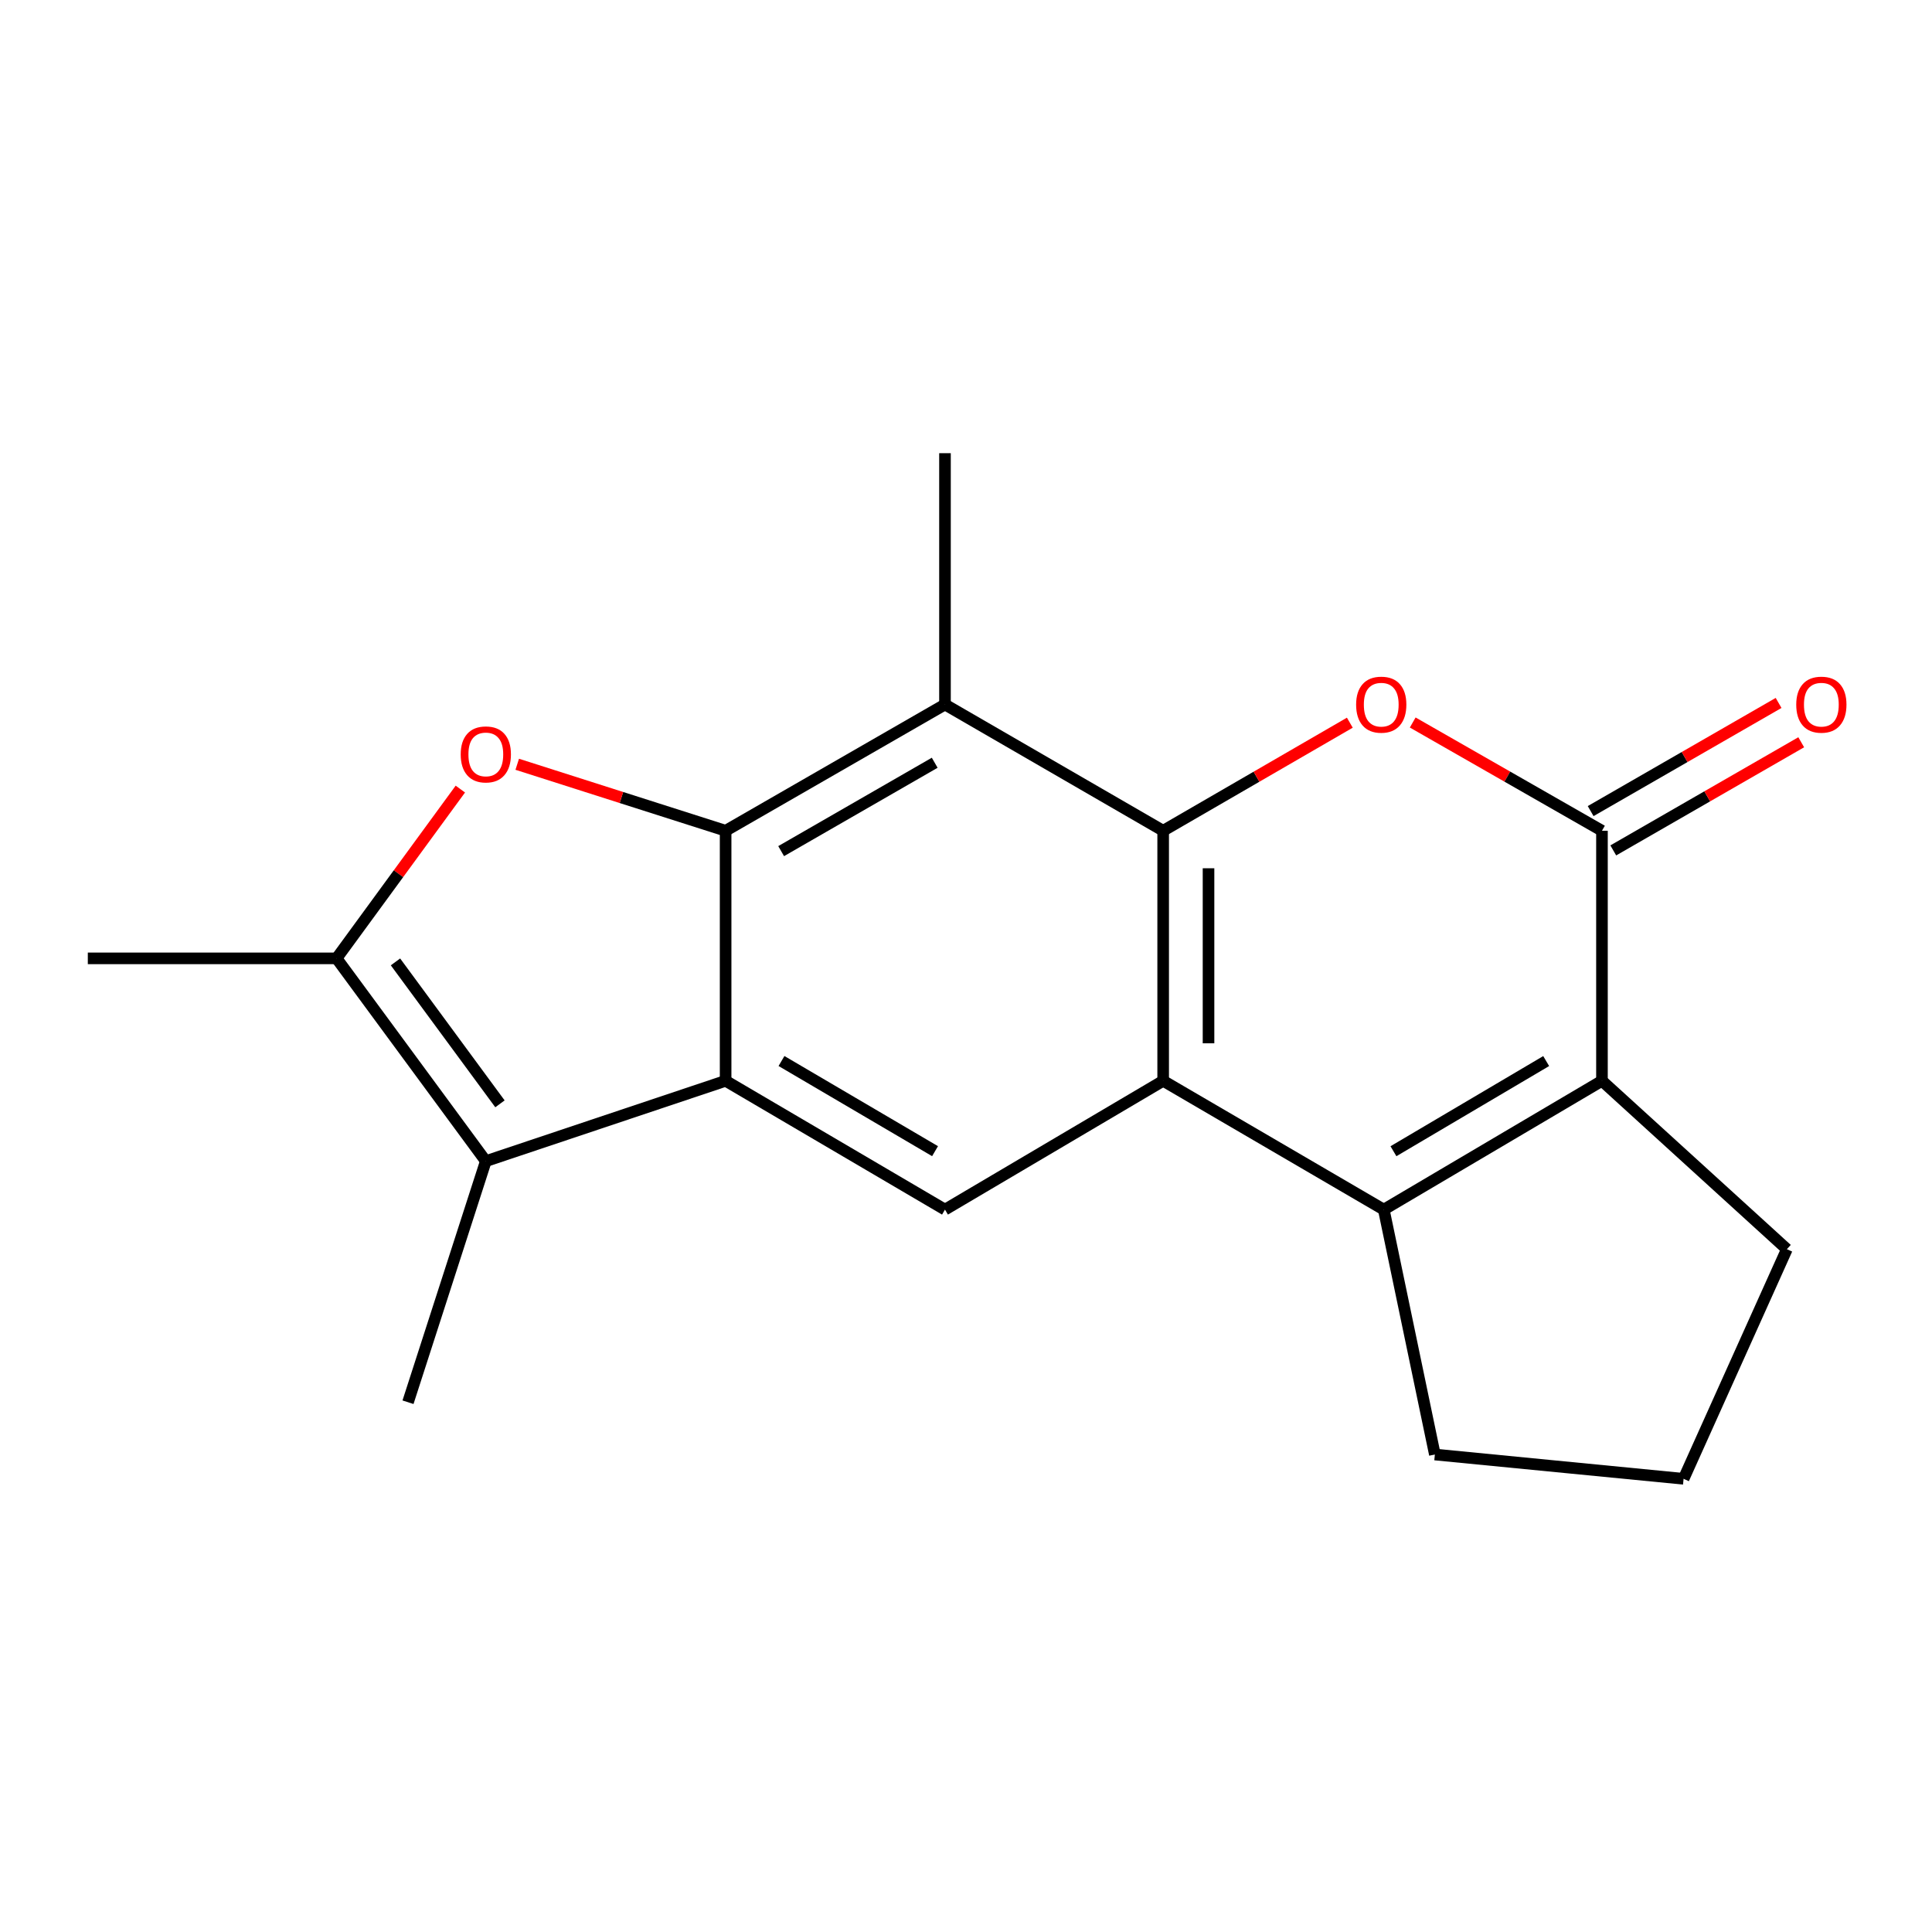 <?xml version='1.0' encoding='iso-8859-1'?>
<svg version='1.1' baseProfile='full'
              xmlns='http://www.w3.org/2000/svg'
                      xmlns:rdkit='http://www.rdkit.org/xml'
                      xmlns:xlink='http://www.w3.org/1999/xlink'
                  xml:space='preserve'
width='1000px' height='1000px' viewBox='0 0 1000 1000'>
<!-- END OF HEADER -->
<rect style='opacity:1.0;fill:#FFFFFF;stroke:none' width='1000' height='1000' x='0' y='0'> </rect>
<path class='bond-1' d='M 602.051,429.997 L 602.051,559.425' style='fill:none;fill-rule:evenodd;stroke:#000000;stroke-width:6px;stroke-linecap:butt;stroke-linejoin:miter;stroke-opacity:1' />
<path class='bond-1' d='M 625.529,449.411 L 625.529,540.011' style='fill:none;fill-rule:evenodd;stroke:#000000;stroke-width:6px;stroke-linecap:butt;stroke-linejoin:miter;stroke-opacity:1' />
<path class='bond-3' d='M 602.051,429.997 L 650.359,402.03' style='fill:none;fill-rule:evenodd;stroke:#000000;stroke-width:6px;stroke-linecap:butt;stroke-linejoin:miter;stroke-opacity:1' />
<path class='bond-3' d='M 650.359,402.03 L 698.667,374.063' style='fill:none;fill-rule:evenodd;stroke:#FF0000;stroke-width:6px;stroke-linecap:butt;stroke-linejoin:miter;stroke-opacity:1' />
<path class='bond-7' d='M 602.051,429.997 L 489.122,364.65' style='fill:none;fill-rule:evenodd;stroke:#000000;stroke-width:6px;stroke-linecap:butt;stroke-linejoin:miter;stroke-opacity:1' />
<path class='bond-0' d='M 375.58,429.997 L 489.122,364.65' style='fill:none;fill-rule:evenodd;stroke:#000000;stroke-width:6px;stroke-linecap:butt;stroke-linejoin:miter;stroke-opacity:1' />
<path class='bond-0' d='M 404.323,440.543 L 483.802,394.8' style='fill:none;fill-rule:evenodd;stroke:#000000;stroke-width:6px;stroke-linecap:butt;stroke-linejoin:miter;stroke-opacity:1' />
<path class='bond-2' d='M 375.58,429.997 L 375.58,559.425' style='fill:none;fill-rule:evenodd;stroke:#000000;stroke-width:6px;stroke-linecap:butt;stroke-linejoin:miter;stroke-opacity:1' />
<path class='bond-5' d='M 375.58,429.997 L 321.649,412.79' style='fill:none;fill-rule:evenodd;stroke:#000000;stroke-width:6px;stroke-linecap:butt;stroke-linejoin:miter;stroke-opacity:1' />
<path class='bond-5' d='M 321.649,412.79 L 267.718,395.584' style='fill:none;fill-rule:evenodd;stroke:#FF0000;stroke-width:6px;stroke-linecap:butt;stroke-linejoin:miter;stroke-opacity:1' />
<path class='bond-4' d='M 602.051,559.425 L 716.245,626.09' style='fill:none;fill-rule:evenodd;stroke:#000000;stroke-width:6px;stroke-linecap:butt;stroke-linejoin:miter;stroke-opacity:1' />
<path class='bond-11' d='M 602.051,559.425 L 489.122,626.09' style='fill:none;fill-rule:evenodd;stroke:#000000;stroke-width:6px;stroke-linecap:butt;stroke-linejoin:miter;stroke-opacity:1' />
<path class='bond-9' d='M 375.58,559.425 L 251.46,601.007' style='fill:none;fill-rule:evenodd;stroke:#000000;stroke-width:6px;stroke-linecap:butt;stroke-linejoin:miter;stroke-opacity:1' />
<path class='bond-19' d='M 375.58,559.425 L 489.122,626.09' style='fill:none;fill-rule:evenodd;stroke:#000000;stroke-width:6px;stroke-linecap:butt;stroke-linejoin:miter;stroke-opacity:1' />
<path class='bond-19' d='M 404.499,549.179 L 483.978,595.844' style='fill:none;fill-rule:evenodd;stroke:#000000;stroke-width:6px;stroke-linecap:butt;stroke-linejoin:miter;stroke-opacity:1' />
<path class='bond-6' d='M 731.218,373.967 L 780.196,401.982' style='fill:none;fill-rule:evenodd;stroke:#FF0000;stroke-width:6px;stroke-linecap:butt;stroke-linejoin:miter;stroke-opacity:1' />
<path class='bond-6' d='M 780.196,401.982 L 829.174,429.997' style='fill:none;fill-rule:evenodd;stroke:#000000;stroke-width:6px;stroke-linecap:butt;stroke-linejoin:miter;stroke-opacity:1' />
<path class='bond-13' d='M 716.245,626.09 L 742.684,752.857' style='fill:none;fill-rule:evenodd;stroke:#000000;stroke-width:6px;stroke-linecap:butt;stroke-linejoin:miter;stroke-opacity:1' />
<path class='bond-20' d='M 716.245,626.09 L 829.174,559.425' style='fill:none;fill-rule:evenodd;stroke:#000000;stroke-width:6px;stroke-linecap:butt;stroke-linejoin:miter;stroke-opacity:1' />
<path class='bond-20' d='M 721.25,595.872 L 800.3,549.207' style='fill:none;fill-rule:evenodd;stroke:#000000;stroke-width:6px;stroke-linecap:butt;stroke-linejoin:miter;stroke-opacity:1' />
<path class='bond-10' d='M 238.275,408.429 L 206.24,452.239' style='fill:none;fill-rule:evenodd;stroke:#FF0000;stroke-width:6px;stroke-linecap:butt;stroke-linejoin:miter;stroke-opacity:1' />
<path class='bond-10' d='M 206.24,452.239 L 174.205,496.048' style='fill:none;fill-rule:evenodd;stroke:#000000;stroke-width:6px;stroke-linecap:butt;stroke-linejoin:miter;stroke-opacity:1' />
<path class='bond-8' d='M 829.174,429.997 L 829.174,559.425' style='fill:none;fill-rule:evenodd;stroke:#000000;stroke-width:6px;stroke-linecap:butt;stroke-linejoin:miter;stroke-opacity:1' />
<path class='bond-12' d='M 835.029,440.171 L 883.669,412.181' style='fill:none;fill-rule:evenodd;stroke:#000000;stroke-width:6px;stroke-linecap:butt;stroke-linejoin:miter;stroke-opacity:1' />
<path class='bond-12' d='M 883.669,412.181 L 932.309,384.19' style='fill:none;fill-rule:evenodd;stroke:#FF0000;stroke-width:6px;stroke-linecap:butt;stroke-linejoin:miter;stroke-opacity:1' />
<path class='bond-12' d='M 823.319,419.822 L 871.959,391.832' style='fill:none;fill-rule:evenodd;stroke:#000000;stroke-width:6px;stroke-linecap:butt;stroke-linejoin:miter;stroke-opacity:1' />
<path class='bond-12' d='M 871.959,391.832 L 920.599,363.841' style='fill:none;fill-rule:evenodd;stroke:#FF0000;stroke-width:6px;stroke-linecap:butt;stroke-linejoin:miter;stroke-opacity:1' />
<path class='bond-15' d='M 489.122,364.65 L 489.122,234.569' style='fill:none;fill-rule:evenodd;stroke:#000000;stroke-width:6px;stroke-linecap:butt;stroke-linejoin:miter;stroke-opacity:1' />
<path class='bond-14' d='M 829.174,559.425 L 924.886,646.581' style='fill:none;fill-rule:evenodd;stroke:#000000;stroke-width:6px;stroke-linecap:butt;stroke-linejoin:miter;stroke-opacity:1' />
<path class='bond-16' d='M 251.46,601.007 L 211.183,725.793' style='fill:none;fill-rule:evenodd;stroke:#000000;stroke-width:6px;stroke-linecap:butt;stroke-linejoin:miter;stroke-opacity:1' />
<path class='bond-21' d='M 251.46,601.007 L 174.205,496.048' style='fill:none;fill-rule:evenodd;stroke:#000000;stroke-width:6px;stroke-linecap:butt;stroke-linejoin:miter;stroke-opacity:1' />
<path class='bond-21' d='M 258.78,571.346 L 204.701,497.874' style='fill:none;fill-rule:evenodd;stroke:#000000;stroke-width:6px;stroke-linecap:butt;stroke-linejoin:miter;stroke-opacity:1' />
<path class='bond-17' d='M 174.205,496.048 L 45.455,496.048' style='fill:none;fill-rule:evenodd;stroke:#000000;stroke-width:6px;stroke-linecap:butt;stroke-linejoin:miter;stroke-opacity:1' />
<path class='bond-18' d='M 742.684,752.857 L 871.422,765.431' style='fill:none;fill-rule:evenodd;stroke:#000000;stroke-width:6px;stroke-linecap:butt;stroke-linejoin:miter;stroke-opacity:1' />
<path class='bond-22' d='M 924.886,646.581 L 871.422,765.431' style='fill:none;fill-rule:evenodd;stroke:#000000;stroke-width:6px;stroke-linecap:butt;stroke-linejoin:miter;stroke-opacity:1' />
<path  class='atom-4' d='M 701.928 364.73
Q 701.928 357.93, 705.288 354.13
Q 708.648 350.33, 714.928 350.33
Q 721.208 350.33, 724.568 354.13
Q 727.928 357.93, 727.928 364.73
Q 727.928 371.61, 724.528 375.53
Q 721.128 379.41, 714.928 379.41
Q 708.688 379.41, 705.288 375.53
Q 701.928 371.65, 701.928 364.73
M 714.928 376.21
Q 719.248 376.21, 721.568 373.33
Q 723.928 370.41, 723.928 364.73
Q 723.928 359.17, 721.568 356.37
Q 719.248 353.53, 714.928 353.53
Q 710.608 353.53, 708.248 356.33
Q 705.928 359.13, 705.928 364.73
Q 705.928 370.45, 708.248 373.33
Q 710.608 376.21, 714.928 376.21
' fill='#FF0000'/>
<path  class='atom-6' d='M 238.46 390.477
Q 238.46 383.677, 241.82 379.877
Q 245.18 376.077, 251.46 376.077
Q 257.74 376.077, 261.1 379.877
Q 264.46 383.677, 264.46 390.477
Q 264.46 397.357, 261.06 401.277
Q 257.66 405.157, 251.46 405.157
Q 245.22 405.157, 241.82 401.277
Q 238.46 397.397, 238.46 390.477
M 251.46 401.957
Q 255.78 401.957, 258.1 399.077
Q 260.46 396.157, 260.46 390.477
Q 260.46 384.917, 258.1 382.117
Q 255.78 379.277, 251.46 379.277
Q 247.14 379.277, 244.78 382.077
Q 242.46 384.877, 242.46 390.477
Q 242.46 396.197, 244.78 399.077
Q 247.14 401.957, 251.46 401.957
' fill='#FF0000'/>
<path  class='atom-13' d='M 929.729 364.73
Q 929.729 357.93, 933.089 354.13
Q 936.449 350.33, 942.729 350.33
Q 949.009 350.33, 952.369 354.13
Q 955.729 357.93, 955.729 364.73
Q 955.729 371.61, 952.329 375.53
Q 948.929 379.41, 942.729 379.41
Q 936.489 379.41, 933.089 375.53
Q 929.729 371.65, 929.729 364.73
M 942.729 376.21
Q 947.049 376.21, 949.369 373.33
Q 951.729 370.41, 951.729 364.73
Q 951.729 359.17, 949.369 356.37
Q 947.049 353.53, 942.729 353.53
Q 938.409 353.53, 936.049 356.33
Q 933.729 359.13, 933.729 364.73
Q 933.729 370.45, 936.049 373.33
Q 938.409 376.21, 942.729 376.21
' fill='#FF0000'/>
</svg>
